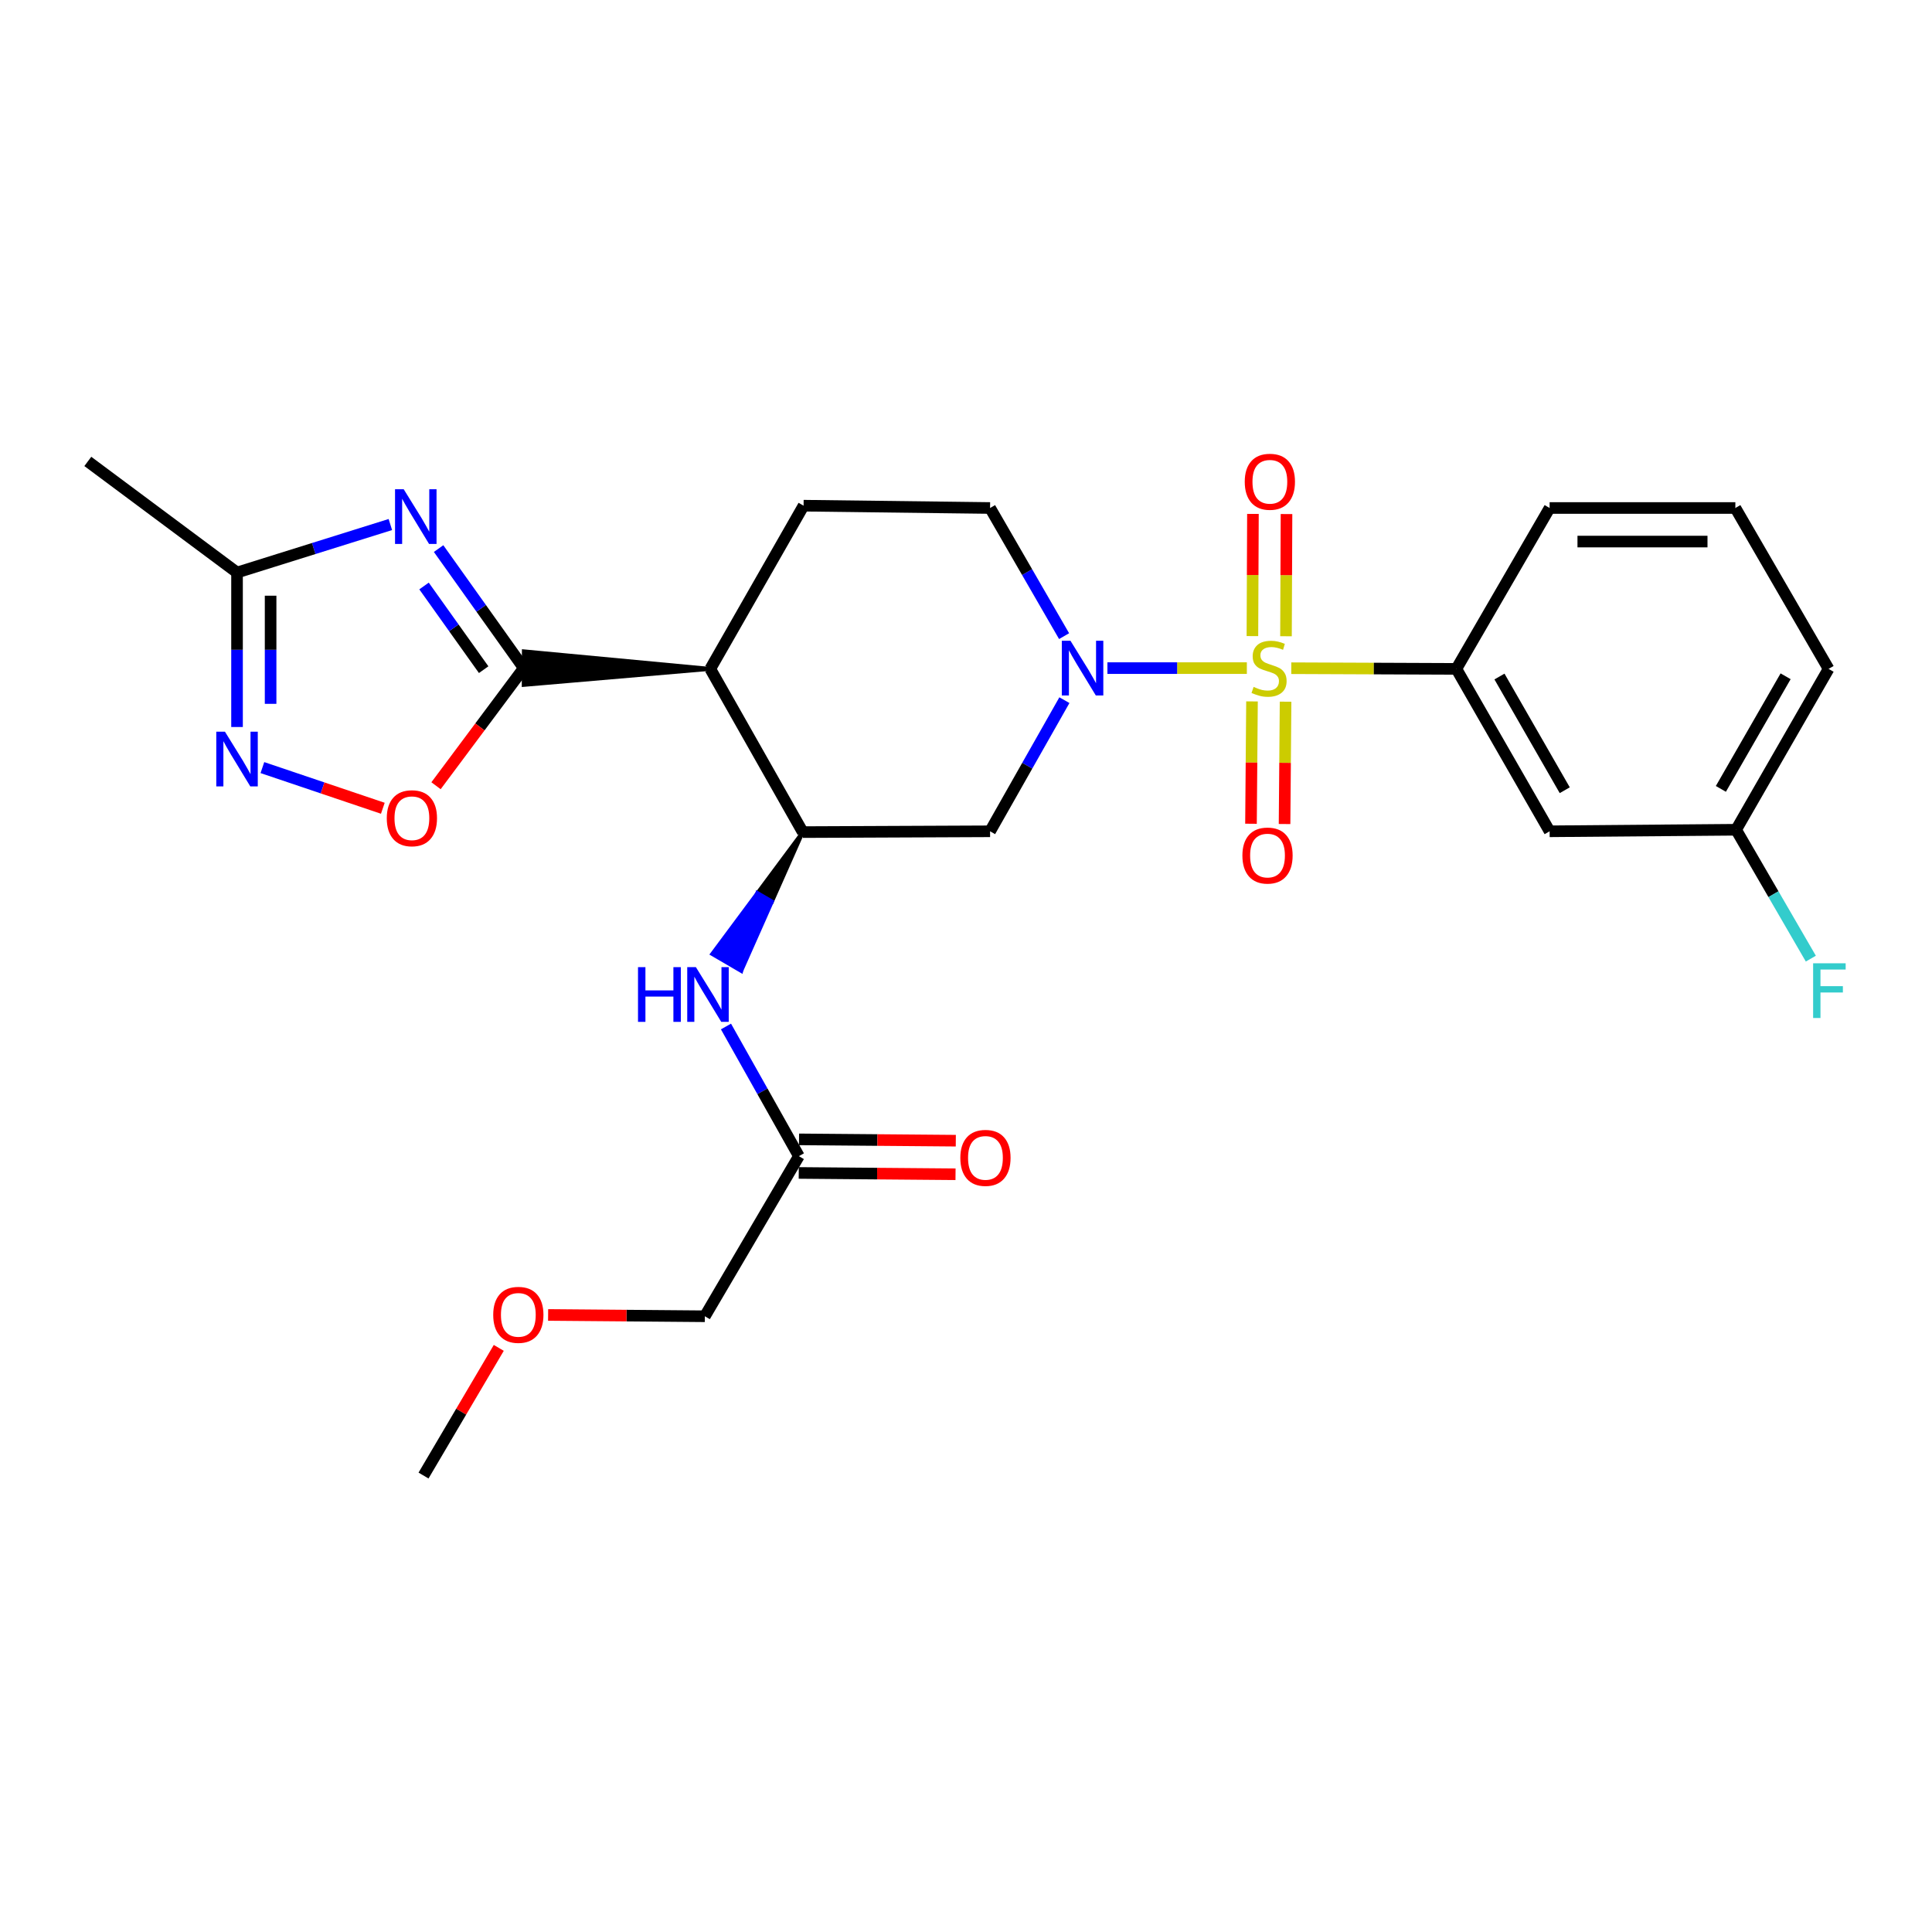 <?xml version='1.0' encoding='iso-8859-1'?>
<svg version='1.1' baseProfile='full'
              xmlns='http://www.w3.org/2000/svg'
                      xmlns:rdkit='http://www.rdkit.org/xml'
                      xmlns:xlink='http://www.w3.org/1999/xlink'
                  xml:space='preserve'
width='1000px' height='1000px' viewBox='0 0 1000 1000'>
<!-- END OF HEADER -->
<rect style='opacity:1.0;fill:#FFFFFF;stroke:none' width='1000' height='1000' x='0' y='0'> </rect>
<path class='bond-0' d='M 645.371,345.817 L 609.286,345.817' style='fill:none;fill-rule:evenodd;stroke:#CCCC00;stroke-width:6px;stroke-linecap:butt;stroke-linejoin:miter;stroke-opacity:1' />
<path class='bond-0' d='M 609.286,345.817 L 573.2,345.817' style='fill:none;fill-rule:evenodd;stroke:#0000FF;stroke-width:6px;stroke-linecap:butt;stroke-linejoin:miter;stroke-opacity:1' />
<path class='bond-7' d='M 668.368,345.864 L 711.089,346.038' style='fill:none;fill-rule:evenodd;stroke:#CCCC00;stroke-width:6px;stroke-linecap:butt;stroke-linejoin:miter;stroke-opacity:1' />
<path class='bond-7' d='M 711.089,346.038 L 753.811,346.213' style='fill:none;fill-rule:evenodd;stroke:#000000;stroke-width:6px;stroke-linecap:butt;stroke-linejoin:miter;stroke-opacity:1' />
<path class='bond-12' d='M 648.033,363.049 L 647.772,394.71' style='fill:none;fill-rule:evenodd;stroke:#CCCC00;stroke-width:6px;stroke-linecap:butt;stroke-linejoin:miter;stroke-opacity:1' />
<path class='bond-12' d='M 647.772,394.71 L 647.51,426.371' style='fill:none;fill-rule:evenodd;stroke:#FF0000;stroke-width:6px;stroke-linecap:butt;stroke-linejoin:miter;stroke-opacity:1' />
<path class='bond-12' d='M 665.41,363.192 L 665.148,394.853' style='fill:none;fill-rule:evenodd;stroke:#CCCC00;stroke-width:6px;stroke-linecap:butt;stroke-linejoin:miter;stroke-opacity:1' />
<path class='bond-12' d='M 665.148,394.853 L 664.886,426.514' style='fill:none;fill-rule:evenodd;stroke:#FF0000;stroke-width:6px;stroke-linecap:butt;stroke-linejoin:miter;stroke-opacity:1' />
<path class='bond-13' d='M 665.624,329.321 L 665.76,297.697' style='fill:none;fill-rule:evenodd;stroke:#CCCC00;stroke-width:6px;stroke-linecap:butt;stroke-linejoin:miter;stroke-opacity:1' />
<path class='bond-13' d='M 665.76,297.697 L 665.896,266.074' style='fill:none;fill-rule:evenodd;stroke:#FF0000;stroke-width:6px;stroke-linecap:butt;stroke-linejoin:miter;stroke-opacity:1' />
<path class='bond-13' d='M 648.247,329.246 L 648.383,297.623' style='fill:none;fill-rule:evenodd;stroke:#CCCC00;stroke-width:6px;stroke-linecap:butt;stroke-linejoin:miter;stroke-opacity:1' />
<path class='bond-13' d='M 648.383,297.623 L 648.519,265.999' style='fill:none;fill-rule:evenodd;stroke:#FF0000;stroke-width:6px;stroke-linecap:butt;stroke-linejoin:miter;stroke-opacity:1' />
<path class='bond-8' d='M 550.932,362.404 L 531.696,396.342' style='fill:none;fill-rule:evenodd;stroke:#0000FF;stroke-width:6px;stroke-linecap:butt;stroke-linejoin:miter;stroke-opacity:1' />
<path class='bond-8' d='M 531.696,396.342 L 512.459,430.28' style='fill:none;fill-rule:evenodd;stroke:#000000;stroke-width:6px;stroke-linecap:butt;stroke-linejoin:miter;stroke-opacity:1' />
<path class='bond-15' d='M 550.772,329.264 L 531.616,296.101' style='fill:none;fill-rule:evenodd;stroke:#0000FF;stroke-width:6px;stroke-linecap:butt;stroke-linejoin:miter;stroke-opacity:1' />
<path class='bond-15' d='M 531.616,296.101 L 512.459,262.937' style='fill:none;fill-rule:evenodd;stroke:#000000;stroke-width:6px;stroke-linecap:butt;stroke-linejoin:miter;stroke-opacity:1' />
<path class='bond-1' d='M 367.649,346.213 L 271.144,337.128 L 271.073,354.506 Z' style='fill:#000000;fill-rule:evenodd;fill-opacity:1;stroke:#000000;stroke-width:2px;stroke-linecap:butt;stroke-linejoin:miter;stroke-opacity:1;' />
<path class='bond-2' d='M 271.108,345.817 L 249.063,314.881' style='fill:none;fill-rule:evenodd;stroke:#000000;stroke-width:6px;stroke-linecap:butt;stroke-linejoin:miter;stroke-opacity:1' />
<path class='bond-2' d='M 249.063,314.881 L 227.018,283.946' style='fill:none;fill-rule:evenodd;stroke:#0000FF;stroke-width:6px;stroke-linecap:butt;stroke-linejoin:miter;stroke-opacity:1' />
<path class='bond-2' d='M 250.343,346.621 L 234.911,324.966' style='fill:none;fill-rule:evenodd;stroke:#000000;stroke-width:6px;stroke-linecap:butt;stroke-linejoin:miter;stroke-opacity:1' />
<path class='bond-2' d='M 234.911,324.966 L 219.48,303.311' style='fill:none;fill-rule:evenodd;stroke:#0000FF;stroke-width:6px;stroke-linecap:butt;stroke-linejoin:miter;stroke-opacity:1' />
<path class='bond-6' d='M 271.108,345.817 L 248.397,376.256' style='fill:none;fill-rule:evenodd;stroke:#000000;stroke-width:6px;stroke-linecap:butt;stroke-linejoin:miter;stroke-opacity:1' />
<path class='bond-6' d='M 248.397,376.256 L 225.685,406.694' style='fill:none;fill-rule:evenodd;stroke:#FF0000;stroke-width:6px;stroke-linecap:butt;stroke-linejoin:miter;stroke-opacity:1' />
<path class='bond-9' d='M 202.048,271.498 L 162.367,283.919' style='fill:none;fill-rule:evenodd;stroke:#0000FF;stroke-width:6px;stroke-linecap:butt;stroke-linejoin:miter;stroke-opacity:1' />
<path class='bond-9' d='M 162.367,283.919 L 122.687,296.34' style='fill:none;fill-rule:evenodd;stroke:#000000;stroke-width:6px;stroke-linecap:butt;stroke-linejoin:miter;stroke-opacity:1' />
<path class='bond-3' d='M 367.649,346.213 L 415.929,261.74' style='fill:none;fill-rule:evenodd;stroke:#000000;stroke-width:6px;stroke-linecap:butt;stroke-linejoin:miter;stroke-opacity:1' />
<path class='bond-27' d='M 367.649,346.213 L 415.513,430.695' style='fill:none;fill-rule:evenodd;stroke:#000000;stroke-width:6px;stroke-linecap:butt;stroke-linejoin:miter;stroke-opacity:1' />
<path class='bond-4' d='M 415.513,430.695 L 512.459,430.28' style='fill:none;fill-rule:evenodd;stroke:#000000;stroke-width:6px;stroke-linecap:butt;stroke-linejoin:miter;stroke-opacity:1' />
<path class='bond-10' d='M 415.513,430.695 L 392.073,462.238 L 399.577,466.618 Z' style='fill:#000000;fill-rule:evenodd;fill-opacity:1;stroke:#000000;stroke-width:2px;stroke-linecap:butt;stroke-linejoin:miter;stroke-opacity:1;' />
<path class='bond-10' d='M 392.073,462.238 L 383.64,502.54 L 368.633,493.78 Z' style='fill:#0000FF;fill-rule:evenodd;fill-opacity:1;stroke:#0000FF;stroke-width:2px;stroke-linecap:butt;stroke-linejoin:miter;stroke-opacity:1;' />
<path class='bond-10' d='M 392.073,462.238 L 399.577,466.618 L 383.64,502.54 Z' style='fill:#0000FF;fill-rule:evenodd;fill-opacity:1;stroke:#0000FF;stroke-width:2px;stroke-linecap:butt;stroke-linejoin:miter;stroke-opacity:1;' />
<path class='bond-5' d='M 135.815,397.304 L 166.983,407.83' style='fill:none;fill-rule:evenodd;stroke:#0000FF;stroke-width:6px;stroke-linecap:butt;stroke-linejoin:miter;stroke-opacity:1' />
<path class='bond-5' d='M 166.983,407.83 L 198.152,418.356' style='fill:none;fill-rule:evenodd;stroke:#FF0000;stroke-width:6px;stroke-linecap:butt;stroke-linejoin:miter;stroke-opacity:1' />
<path class='bond-29' d='M 122.687,376.298 L 122.687,336.319' style='fill:none;fill-rule:evenodd;stroke:#0000FF;stroke-width:6px;stroke-linecap:butt;stroke-linejoin:miter;stroke-opacity:1' />
<path class='bond-29' d='M 122.687,336.319 L 122.687,296.34' style='fill:none;fill-rule:evenodd;stroke:#000000;stroke-width:6px;stroke-linecap:butt;stroke-linejoin:miter;stroke-opacity:1' />
<path class='bond-29' d='M 140.064,364.304 L 140.064,336.319' style='fill:none;fill-rule:evenodd;stroke:#0000FF;stroke-width:6px;stroke-linecap:butt;stroke-linejoin:miter;stroke-opacity:1' />
<path class='bond-29' d='M 140.064,336.319 L 140.064,308.334' style='fill:none;fill-rule:evenodd;stroke:#000000;stroke-width:6px;stroke-linecap:butt;stroke-linejoin:miter;stroke-opacity:1' />
<path class='bond-14' d='M 753.811,346.213 L 802.081,430.28' style='fill:none;fill-rule:evenodd;stroke:#000000;stroke-width:6px;stroke-linecap:butt;stroke-linejoin:miter;stroke-opacity:1' />
<path class='bond-14' d='M 776.121,350.17 L 809.91,409.017' style='fill:none;fill-rule:evenodd;stroke:#000000;stroke-width:6px;stroke-linecap:butt;stroke-linejoin:miter;stroke-opacity:1' />
<path class='bond-20' d='M 753.811,346.213 L 802.081,262.937' style='fill:none;fill-rule:evenodd;stroke:#000000;stroke-width:6px;stroke-linecap:butt;stroke-linejoin:miter;stroke-opacity:1' />
<path class='bond-22' d='M 122.687,296.34 L 45.455,238.831' style='fill:none;fill-rule:evenodd;stroke:#000000;stroke-width:6px;stroke-linecap:butt;stroke-linejoin:miter;stroke-opacity:1' />
<path class='bond-16' d='M 375.764,531.313 L 394.635,564.869' style='fill:none;fill-rule:evenodd;stroke:#0000FF;stroke-width:6px;stroke-linecap:butt;stroke-linejoin:miter;stroke-opacity:1' />
<path class='bond-16' d='M 394.635,564.869 L 413.505,598.425' style='fill:none;fill-rule:evenodd;stroke:#000000;stroke-width:6px;stroke-linecap:butt;stroke-linejoin:miter;stroke-opacity:1' />
<path class='bond-11' d='M 415.929,261.74 L 512.459,262.937' style='fill:none;fill-rule:evenodd;stroke:#000000;stroke-width:6px;stroke-linecap:butt;stroke-linejoin:miter;stroke-opacity:1' />
<path class='bond-18' d='M 802.081,430.28 L 898.602,429.479' style='fill:none;fill-rule:evenodd;stroke:#000000;stroke-width:6px;stroke-linecap:butt;stroke-linejoin:miter;stroke-opacity:1' />
<path class='bond-17' d='M 413.432,607.113 L 454.005,607.454' style='fill:none;fill-rule:evenodd;stroke:#000000;stroke-width:6px;stroke-linecap:butt;stroke-linejoin:miter;stroke-opacity:1' />
<path class='bond-17' d='M 454.005,607.454 L 494.578,607.795' style='fill:none;fill-rule:evenodd;stroke:#FF0000;stroke-width:6px;stroke-linecap:butt;stroke-linejoin:miter;stroke-opacity:1' />
<path class='bond-17' d='M 413.578,589.736 L 454.151,590.077' style='fill:none;fill-rule:evenodd;stroke:#000000;stroke-width:6px;stroke-linecap:butt;stroke-linejoin:miter;stroke-opacity:1' />
<path class='bond-17' d='M 454.151,590.077 L 494.724,590.418' style='fill:none;fill-rule:evenodd;stroke:#FF0000;stroke-width:6px;stroke-linecap:butt;stroke-linejoin:miter;stroke-opacity:1' />
<path class='bond-21' d='M 413.505,598.425 L 364.83,681.295' style='fill:none;fill-rule:evenodd;stroke:#000000;stroke-width:6px;stroke-linecap:butt;stroke-linejoin:miter;stroke-opacity:1' />
<path class='bond-19' d='M 898.602,429.479 L 917.943,462.834' style='fill:none;fill-rule:evenodd;stroke:#000000;stroke-width:6px;stroke-linecap:butt;stroke-linejoin:miter;stroke-opacity:1' />
<path class='bond-19' d='M 917.943,462.834 L 937.285,496.188' style='fill:none;fill-rule:evenodd;stroke:#33CCCC;stroke-width:6px;stroke-linecap:butt;stroke-linejoin:miter;stroke-opacity:1' />
<path class='bond-28' d='M 898.602,429.479 L 946.476,346.213' style='fill:none;fill-rule:evenodd;stroke:#000000;stroke-width:6px;stroke-linecap:butt;stroke-linejoin:miter;stroke-opacity:1' />
<path class='bond-28' d='M 890.718,408.327 L 924.23,350.041' style='fill:none;fill-rule:evenodd;stroke:#000000;stroke-width:6px;stroke-linecap:butt;stroke-linejoin:miter;stroke-opacity:1' />
<path class='bond-24' d='M 802.081,262.937 L 898.216,262.937' style='fill:none;fill-rule:evenodd;stroke:#000000;stroke-width:6px;stroke-linecap:butt;stroke-linejoin:miter;stroke-opacity:1' />
<path class='bond-24' d='M 816.501,280.314 L 883.795,280.314' style='fill:none;fill-rule:evenodd;stroke:#000000;stroke-width:6px;stroke-linecap:butt;stroke-linejoin:miter;stroke-opacity:1' />
<path class='bond-23' d='M 364.83,681.295 L 324.266,680.954' style='fill:none;fill-rule:evenodd;stroke:#000000;stroke-width:6px;stroke-linecap:butt;stroke-linejoin:miter;stroke-opacity:1' />
<path class='bond-23' d='M 324.266,680.954 L 283.703,680.614' style='fill:none;fill-rule:evenodd;stroke:#FF0000;stroke-width:6px;stroke-linecap:butt;stroke-linejoin:miter;stroke-opacity:1' />
<path class='bond-26' d='M 258.166,697.66 L 238.692,730.7' style='fill:none;fill-rule:evenodd;stroke:#FF0000;stroke-width:6px;stroke-linecap:butt;stroke-linejoin:miter;stroke-opacity:1' />
<path class='bond-26' d='M 238.692,730.7 L 219.218,763.741' style='fill:none;fill-rule:evenodd;stroke:#000000;stroke-width:6px;stroke-linecap:butt;stroke-linejoin:miter;stroke-opacity:1' />
<path class='bond-25' d='M 898.216,262.937 L 946.476,346.213' style='fill:none;fill-rule:evenodd;stroke:#000000;stroke-width:6px;stroke-linecap:butt;stroke-linejoin:miter;stroke-opacity:1' />
<path  class='atom-0' d='M 648.865 355.537
Q 649.185 355.657, 650.505 356.217
Q 651.825 356.777, 653.265 357.137
Q 654.745 357.457, 656.185 357.457
Q 658.865 357.457, 660.425 356.177
Q 661.985 354.857, 661.985 352.577
Q 661.985 351.017, 661.185 350.057
Q 660.425 349.097, 659.225 348.577
Q 658.025 348.057, 656.025 347.457
Q 653.505 346.697, 651.985 345.977
Q 650.505 345.257, 649.425 343.737
Q 648.385 342.217, 648.385 339.657
Q 648.385 336.097, 650.785 333.897
Q 653.225 331.697, 658.025 331.697
Q 661.305 331.697, 665.025 333.257
L 664.105 336.337
Q 660.705 334.937, 658.145 334.937
Q 655.385 334.937, 653.865 336.097
Q 652.345 337.217, 652.385 339.177
Q 652.385 340.697, 653.145 341.617
Q 653.945 342.537, 655.065 343.057
Q 656.225 343.577, 658.145 344.177
Q 660.705 344.977, 662.225 345.777
Q 663.745 346.577, 664.825 348.217
Q 665.945 349.817, 665.945 352.577
Q 665.945 356.497, 663.305 358.617
Q 660.705 360.697, 656.345 360.697
Q 653.825 360.697, 651.905 360.137
Q 650.025 359.617, 647.785 358.697
L 648.865 355.537
' fill='#CCCC00'/>
<path  class='atom-1' d='M 554.074 331.657
L 563.354 346.657
Q 564.274 348.137, 565.754 350.817
Q 567.234 353.497, 567.314 353.657
L 567.314 331.657
L 571.074 331.657
L 571.074 359.977
L 567.194 359.977
L 557.234 343.577
Q 556.074 341.657, 554.834 339.457
Q 553.634 337.257, 553.274 336.577
L 553.274 359.977
L 549.594 359.977
L 549.594 331.657
L 554.074 331.657
' fill='#0000FF'/>
<path  class='atom-3' d='M 208.951 253.218
L 218.231 268.218
Q 219.151 269.698, 220.631 272.378
Q 222.111 275.058, 222.191 275.218
L 222.191 253.218
L 225.951 253.218
L 225.951 281.538
L 222.071 281.538
L 212.111 265.138
Q 210.951 263.218, 209.711 261.018
Q 208.511 258.818, 208.151 258.138
L 208.151 281.538
L 204.471 281.538
L 204.471 253.218
L 208.951 253.218
' fill='#0000FF'/>
<path  class='atom-6' d='M 116.427 378.711
L 125.707 393.711
Q 126.627 395.191, 128.107 397.871
Q 129.587 400.551, 129.667 400.711
L 129.667 378.711
L 133.427 378.711
L 133.427 407.031
L 129.547 407.031
L 119.587 390.631
Q 118.427 388.711, 117.187 386.511
Q 115.987 384.311, 115.627 383.631
L 115.627 407.031
L 111.947 407.031
L 111.947 378.711
L 116.427 378.711
' fill='#0000FF'/>
<path  class='atom-7' d='M 200.194 423.516
Q 200.194 416.716, 203.554 412.916
Q 206.914 409.116, 213.194 409.116
Q 219.474 409.116, 222.834 412.916
Q 226.194 416.716, 226.194 423.516
Q 226.194 430.396, 222.794 434.316
Q 219.394 438.196, 213.194 438.196
Q 206.954 438.196, 203.554 434.316
Q 200.194 430.436, 200.194 423.516
M 213.194 434.996
Q 217.514 434.996, 219.834 432.116
Q 222.194 429.196, 222.194 423.516
Q 222.194 417.956, 219.834 415.156
Q 217.514 412.316, 213.194 412.316
Q 208.874 412.316, 206.514 415.116
Q 204.194 417.916, 204.194 423.516
Q 204.194 429.236, 206.514 432.116
Q 208.874 434.996, 213.194 434.996
' fill='#FF0000'/>
<path  class='atom-11' d='M 330.232 500.593
L 334.072 500.593
L 334.072 512.633
L 348.552 512.633
L 348.552 500.593
L 352.392 500.593
L 352.392 528.913
L 348.552 528.913
L 348.552 515.833
L 334.072 515.833
L 334.072 528.913
L 330.232 528.913
L 330.232 500.593
' fill='#0000FF'/>
<path  class='atom-11' d='M 360.192 500.593
L 369.472 515.593
Q 370.392 517.073, 371.872 519.753
Q 373.352 522.433, 373.432 522.593
L 373.432 500.593
L 377.192 500.593
L 377.192 528.913
L 373.312 528.913
L 363.352 512.513
Q 362.192 510.593, 360.952 508.393
Q 359.752 506.193, 359.392 505.513
L 359.392 528.913
L 355.712 528.913
L 355.712 500.593
L 360.192 500.593
' fill='#0000FF'/>
<path  class='atom-13' d='M 643.063 442.833
Q 643.063 436.033, 646.423 432.233
Q 649.783 428.433, 656.063 428.433
Q 662.343 428.433, 665.703 432.233
Q 669.063 436.033, 669.063 442.833
Q 669.063 449.713, 665.663 453.633
Q 662.263 457.513, 656.063 457.513
Q 649.823 457.513, 646.423 453.633
Q 643.063 449.753, 643.063 442.833
M 656.063 454.313
Q 660.383 454.313, 662.703 451.433
Q 665.063 448.513, 665.063 442.833
Q 665.063 437.273, 662.703 434.473
Q 660.383 431.633, 656.063 431.633
Q 651.743 431.633, 649.383 434.433
Q 647.063 437.233, 647.063 442.833
Q 647.063 448.553, 649.383 451.433
Q 651.743 454.313, 656.063 454.313
' fill='#FF0000'/>
<path  class='atom-14' d='M 644.28 249.357
Q 644.28 242.557, 647.64 238.757
Q 651 234.957, 657.28 234.957
Q 663.56 234.957, 666.92 238.757
Q 670.28 242.557, 670.28 249.357
Q 670.28 256.237, 666.88 260.157
Q 663.48 264.037, 657.28 264.037
Q 651.04 264.037, 647.64 260.157
Q 644.28 256.277, 644.28 249.357
M 657.28 260.837
Q 661.6 260.837, 663.92 257.957
Q 666.28 255.037, 666.28 249.357
Q 666.28 243.797, 663.92 240.997
Q 661.6 238.157, 657.28 238.157
Q 652.96 238.157, 650.6 240.957
Q 648.28 243.757, 648.28 249.357
Q 648.28 255.077, 650.6 257.957
Q 652.96 260.837, 657.28 260.837
' fill='#FF0000'/>
<path  class='atom-18' d='M 497.065 599.316
Q 497.065 592.516, 500.425 588.716
Q 503.785 584.916, 510.065 584.916
Q 516.345 584.916, 519.705 588.716
Q 523.065 592.516, 523.065 599.316
Q 523.065 606.196, 519.665 610.116
Q 516.265 613.996, 510.065 613.996
Q 503.825 613.996, 500.425 610.116
Q 497.065 606.236, 497.065 599.316
M 510.065 610.796
Q 514.385 610.796, 516.705 607.916
Q 519.065 604.996, 519.065 599.316
Q 519.065 593.756, 516.705 590.956
Q 514.385 588.116, 510.065 588.116
Q 505.745 588.116, 503.385 590.916
Q 501.065 593.716, 501.065 599.316
Q 501.065 605.036, 503.385 607.916
Q 505.745 610.796, 510.065 610.796
' fill='#FF0000'/>
<path  class='atom-20' d='M 938.471 498.595
L 955.311 498.595
L 955.311 501.835
L 942.271 501.835
L 942.271 510.435
L 953.871 510.435
L 953.871 513.715
L 942.271 513.715
L 942.271 526.915
L 938.471 526.915
L 938.471 498.595
' fill='#33CCCC'/>
<path  class='atom-24' d='M 255.289 680.564
Q 255.289 673.764, 258.649 669.964
Q 262.009 666.164, 268.289 666.164
Q 274.569 666.164, 277.929 669.964
Q 281.289 673.764, 281.289 680.564
Q 281.289 687.444, 277.889 691.364
Q 274.489 695.244, 268.289 695.244
Q 262.049 695.244, 258.649 691.364
Q 255.289 687.484, 255.289 680.564
M 268.289 692.044
Q 272.609 692.044, 274.929 689.164
Q 277.289 686.244, 277.289 680.564
Q 277.289 675.004, 274.929 672.204
Q 272.609 669.364, 268.289 669.364
Q 263.969 669.364, 261.609 672.164
Q 259.289 674.964, 259.289 680.564
Q 259.289 686.284, 261.609 689.164
Q 263.969 692.044, 268.289 692.044
' fill='#FF0000'/>
</svg>
